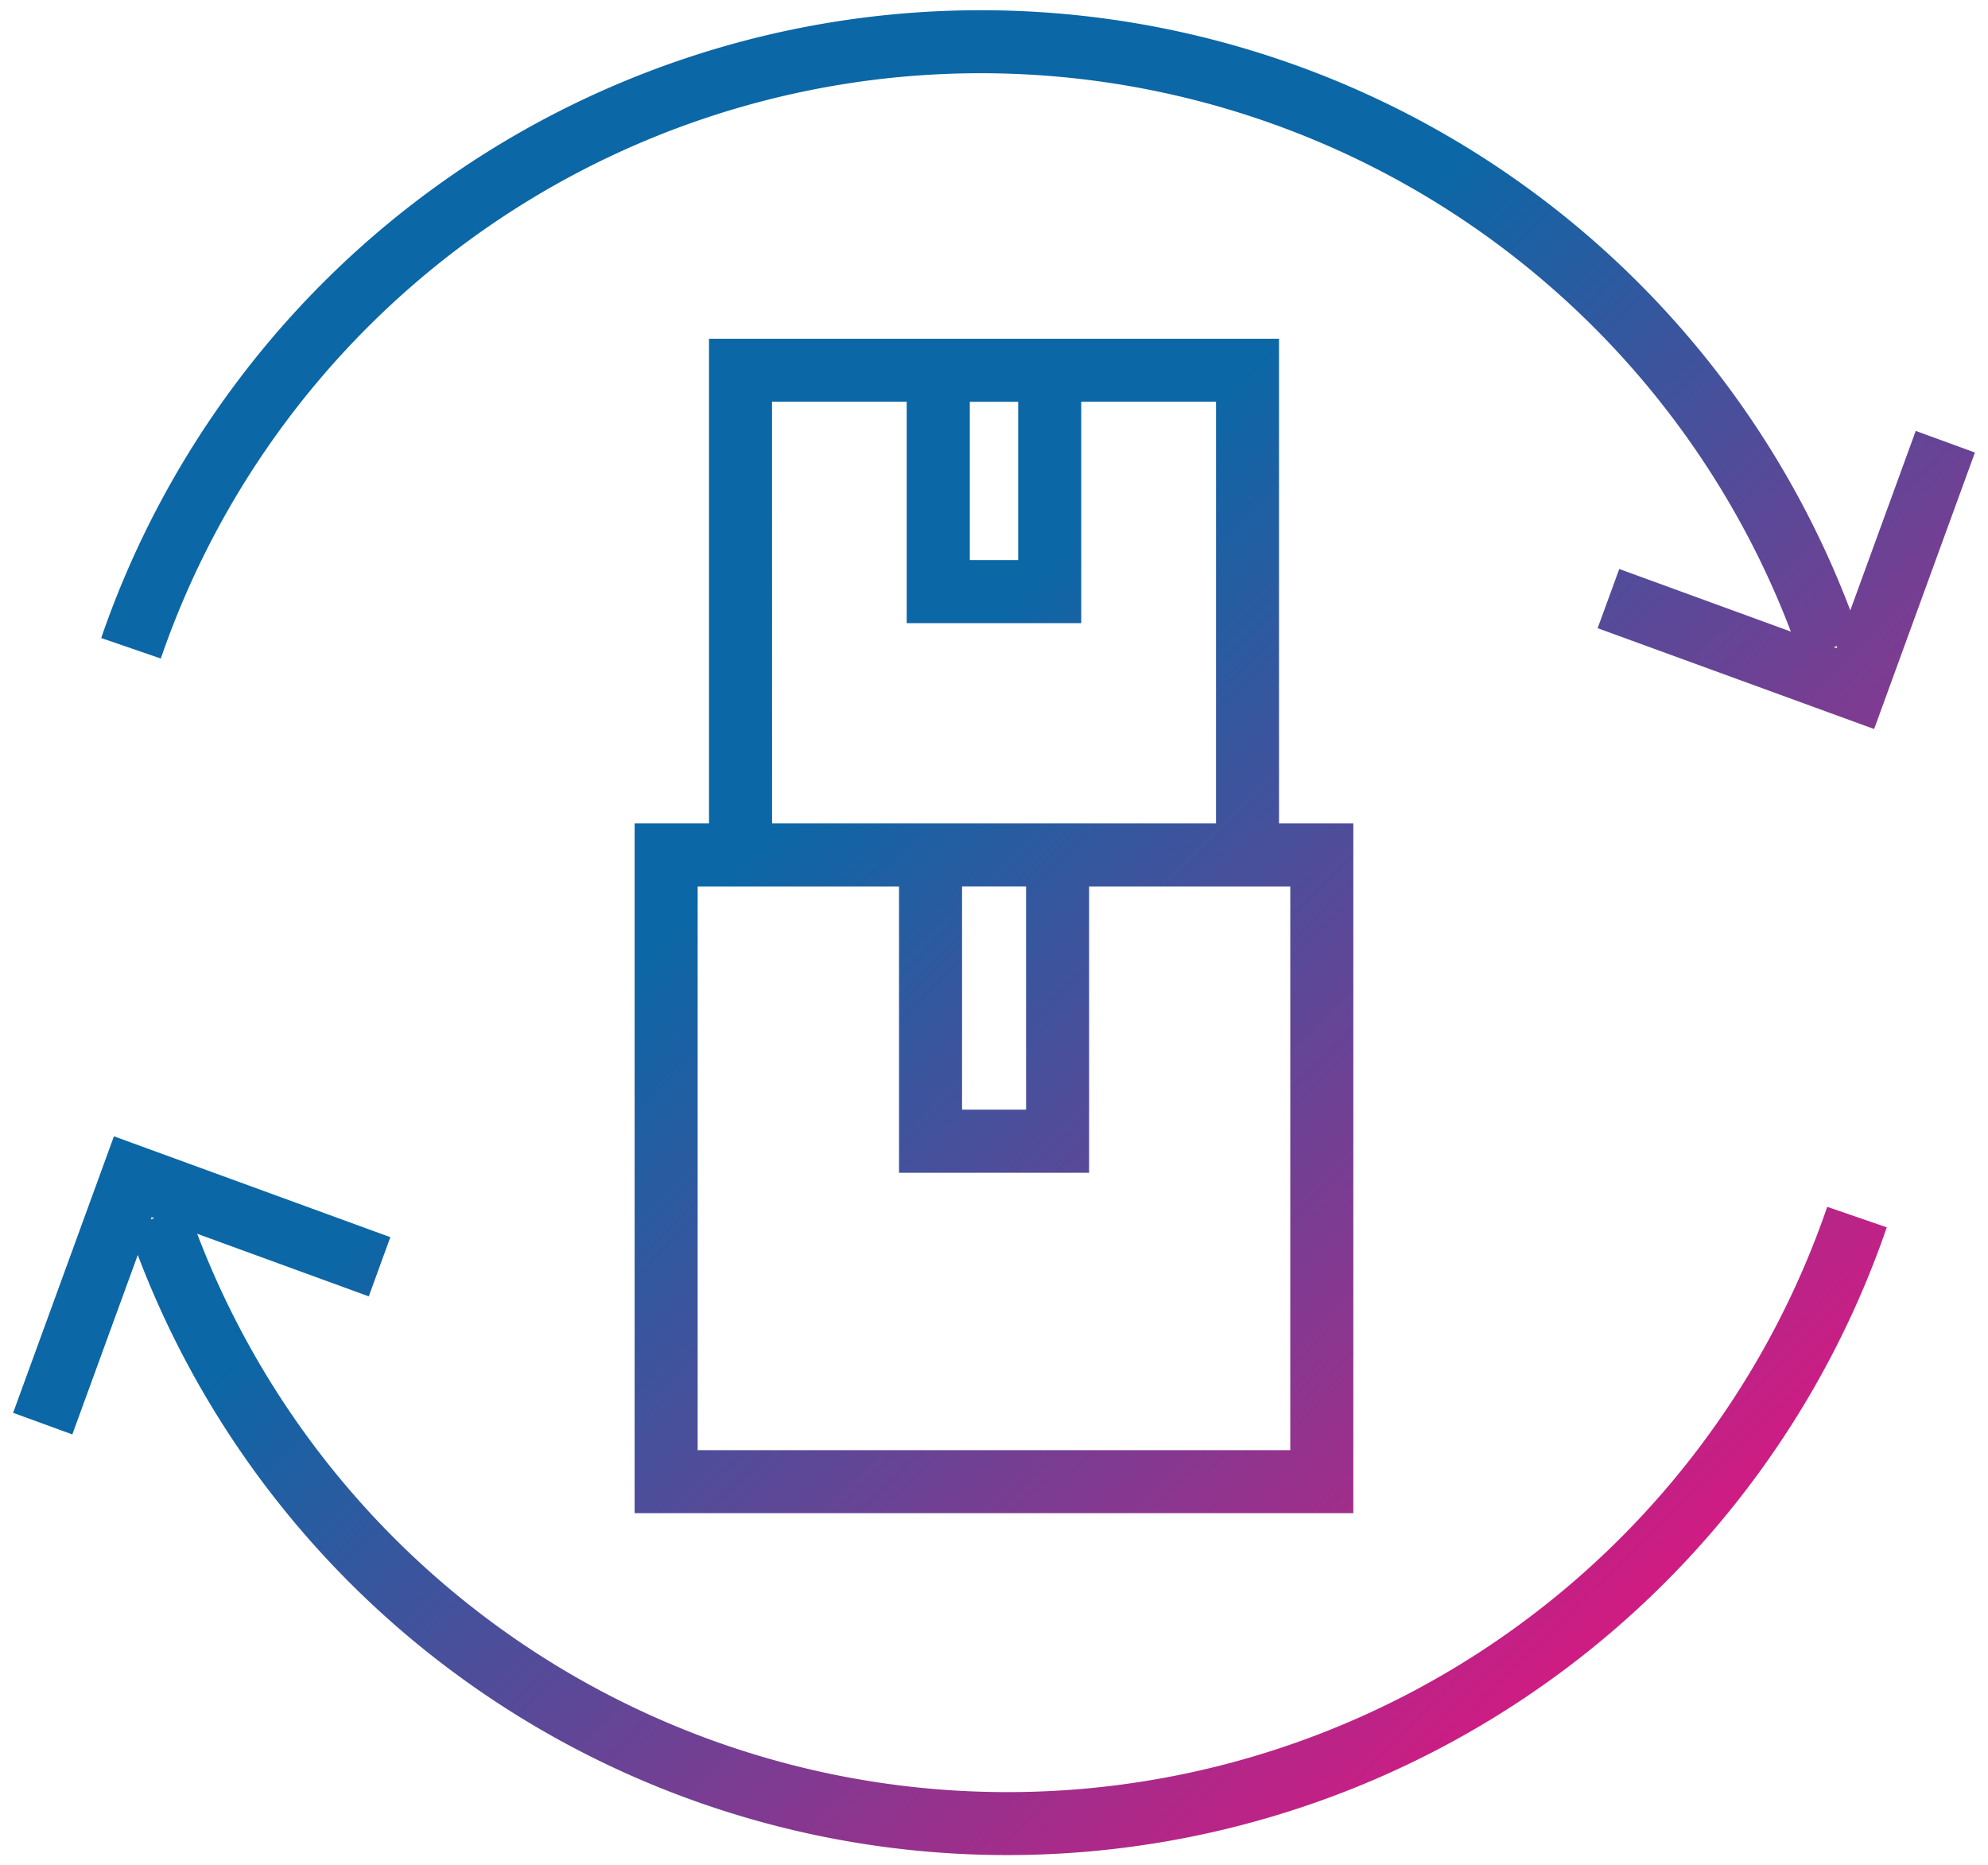 <svg xmlns="http://www.w3.org/2000/svg" xmlns:xlink="http://www.w3.org/1999/xlink" width="96.996" height="90.998" viewBox="0 0 96.996 90.998">
  <defs>
    <linearGradient id="linear-gradient" x1="0.5" y1="0.463" x2="0.853" y2="0.893" gradientUnits="objectBoundingBox">
      <stop offset="0" stop-color="#0b67a6"/>
      <stop offset="1" stop-color="#e3147f"/>
    </linearGradient>
  </defs>
  <g id="Gruppe_77663" data-name="Gruppe 77663" transform="translate(0.639 0.499)">
    <path id="Vereinigungsmenge_51" data-name="Vereinigungsmenge 51" d="M9710.084,13848.722l-3.194,8.756-2.888-1.055,4.918-13.489,13.486,4.921-1.052,2.888-8.373-3.055a42.3,42.3,0,0,0,79.532-1.313l2.905,1a45.376,45.376,0,0,1-85.335,1.348Zm.634-1.734.17-.06-.132-.052Zm23.607,14.332v-33.651h3.629v-23.643h27.811v23.643h3.626v33.651Zm3.075-3.075h28.915v-27.5H9756.5v13.967h-9.275v-13.967H9737.4Zm12.9-16.61h3.124v-10.891H9750.3Zm-9.269-13.966h21.66V13807.1h-6.575v10.8H9747.6v-10.8h-6.572Zm9.647-12.846h2.361v-7.722h-2.361Zm30.633,3.323,1.055-2.888,8.373,3.055a42.3,42.3,0,0,0-79.532,1.313l-2.908-1a45.378,45.378,0,0,1,85.339-1.348l3.193-8.756,2.888,1.055-4.918,13.489Zm11.518.927.136.052.038-.111Z" transform="translate(-9704 -13788)" stroke="rgba(0,0,0,0)" stroke-miterlimit="10" stroke-width="1" fill="url(#linear-gradient)"/>
  </g>
</svg>
